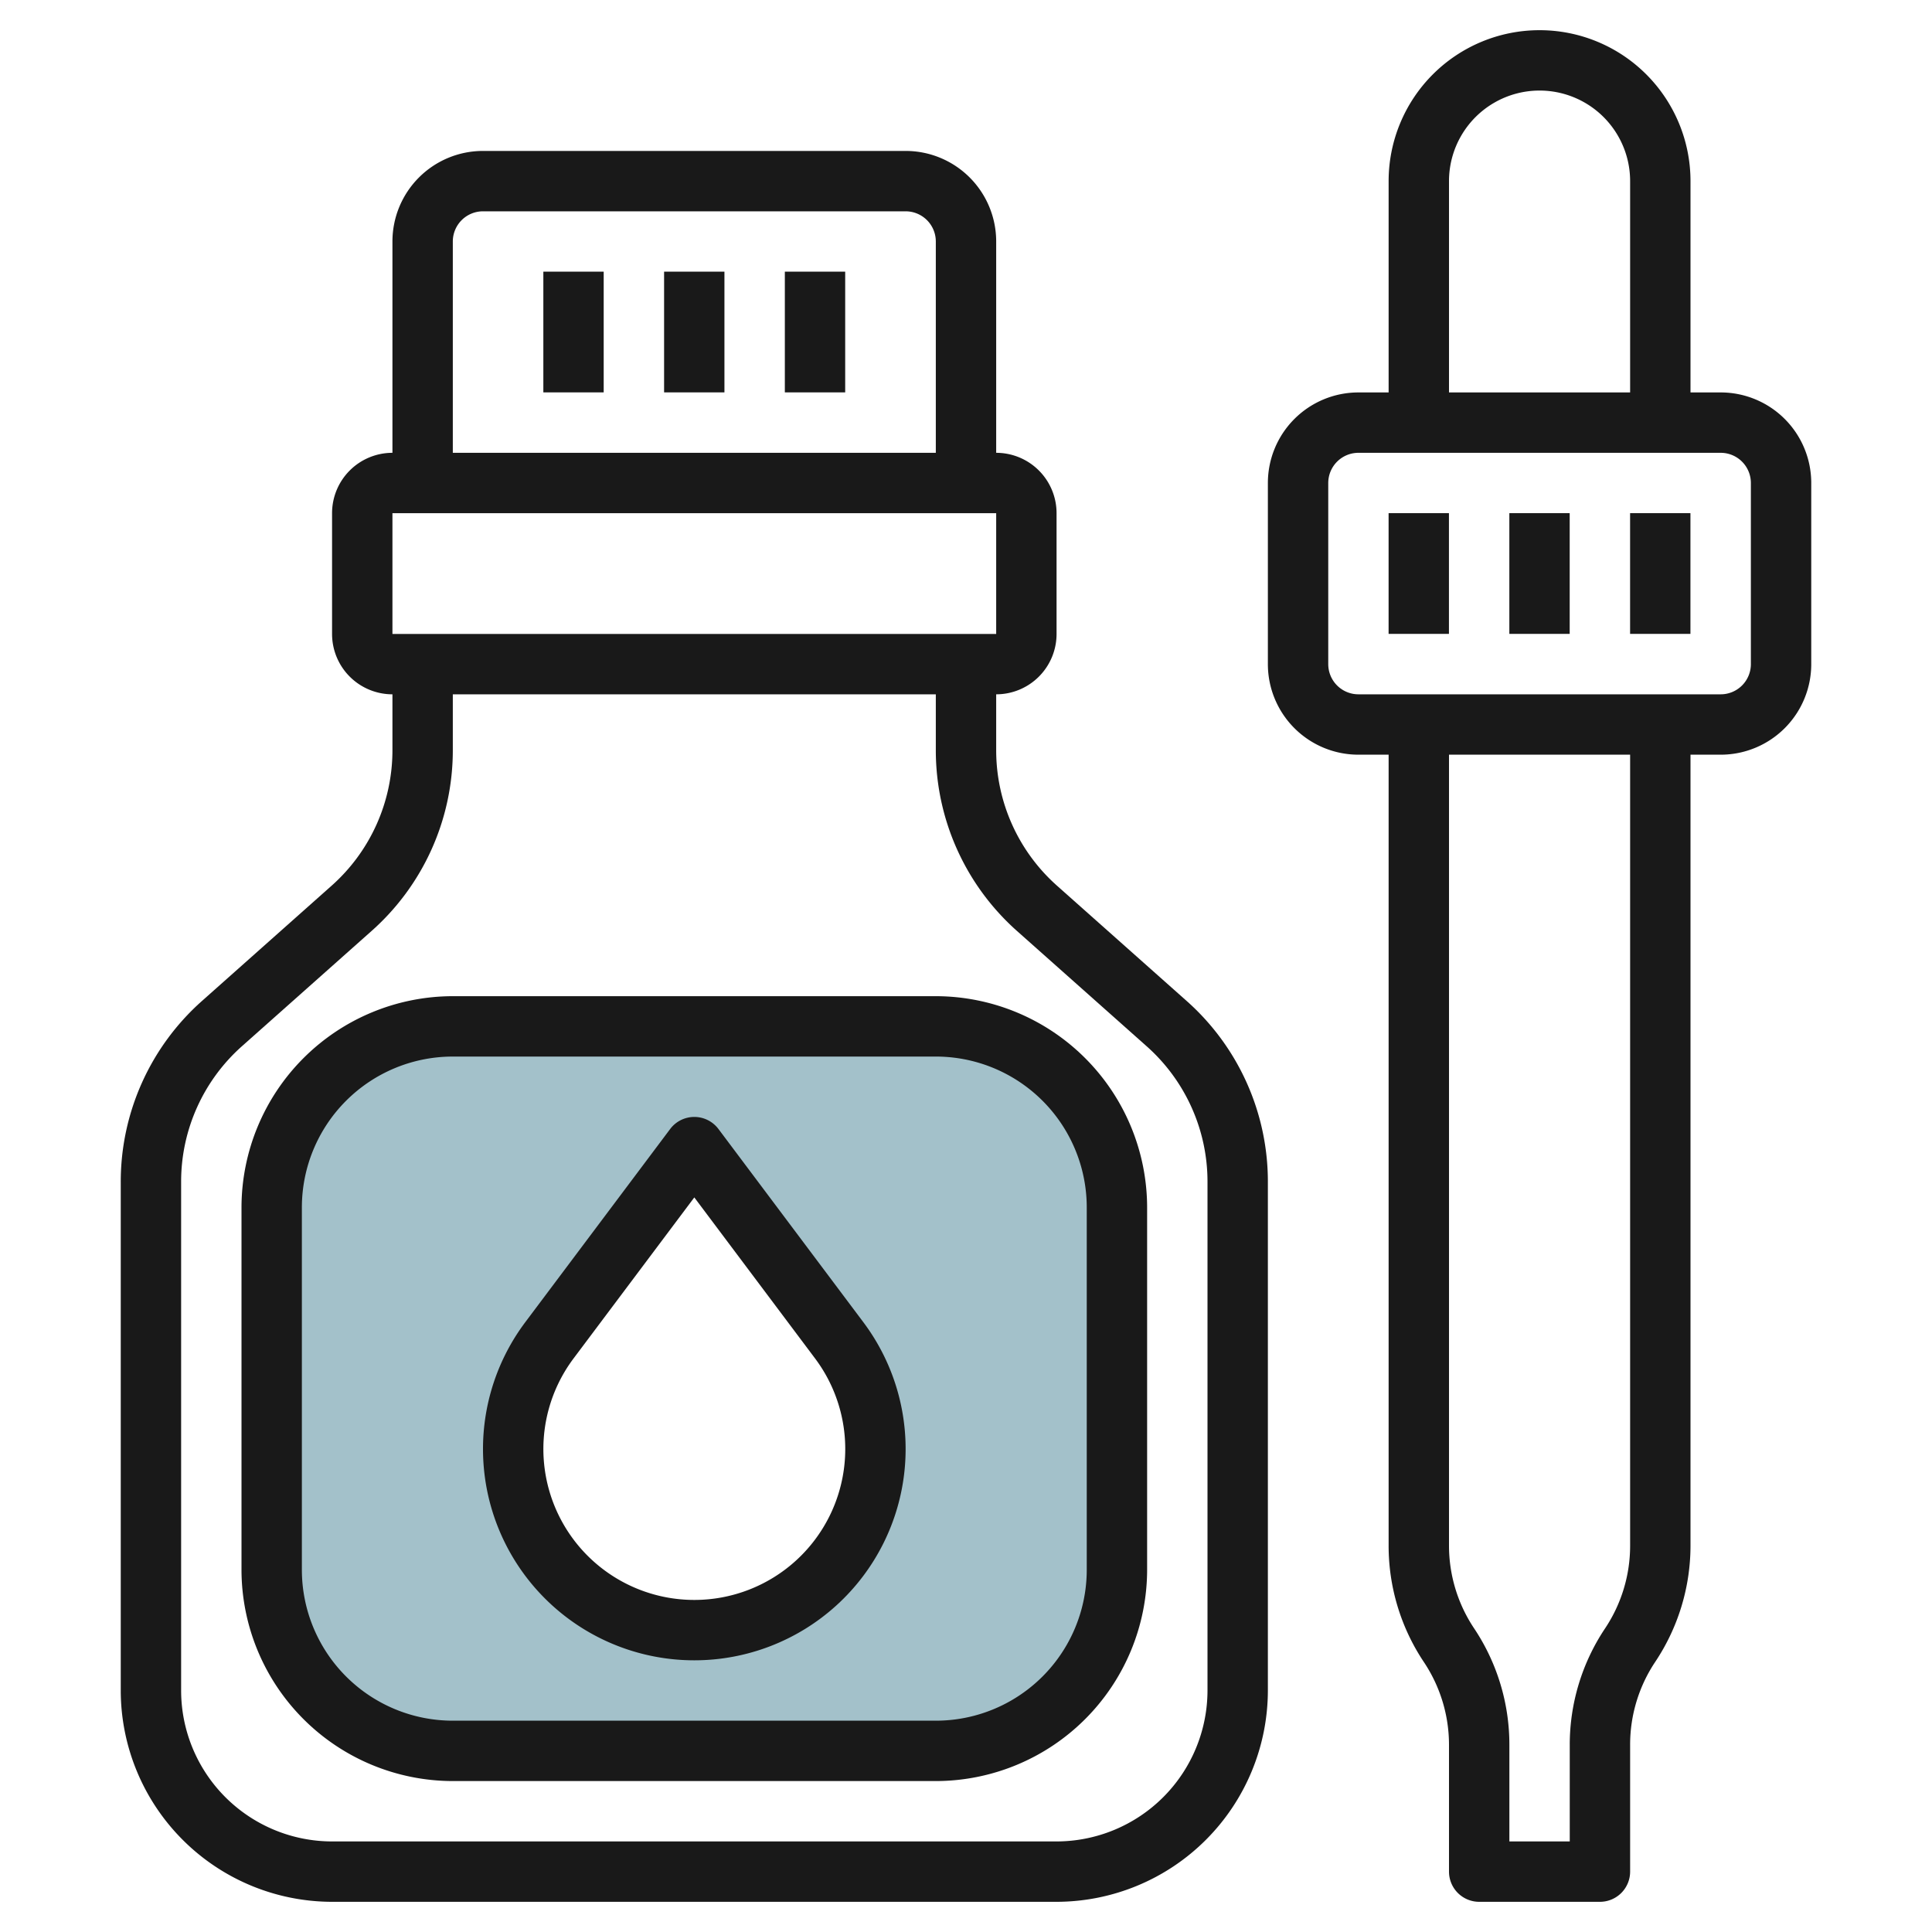 <svg id="Layer_3" height="512" viewBox="0 0 64 64" width="512" xmlns="http://www.w3.org/2000/svg" data-name="Layer 3"><path d="m31 34h-16a6 6 0 0 0 -6 6v12a6 6 0 0 0 6 6h16a6 6 0 0 0 6-6v-12a6 6 0 0 0 -6-6zm-8 20a6 6 0 0 1 -4.8-9.6l4.8-6.4 4.8 6.4a6 6 0 0 1 -4.8 9.6z" fill="#a3c1ca"/><g fill="#191919"><path d="m10.985 29.34-4.3 3.823a8.008 8.008 0 0 0 -2.685 5.979v16.858a7.008 7.008 0 0 0 7 7h24a7.01 7.01 0 0 0 7-7v-16.857a8 8 0 0 0 -2.684-5.979l-4.3-3.823a6 6 0 0 1 -2.016-4.486v-1.855a2 2 0 0 0 2-2v-4a2 2 0 0 0 -2-2v-7a3 3 0 0 0 -3-3h-14a3 3 0 0 0 -3 3v7a2 2 0 0 0 -2 2v4a2 2 0 0 0 2 2v1.857a6 6 0 0 1 -2.015 4.483zm4.015-21.34a1 1 0 0 1 1-1h14a1 1 0 0 1 1 1v7h-16zm-2 9h20v4h-20zm2 7.856v-1.856h16v1.857a8.009 8.009 0 0 0 2.686 5.98l4.3 3.823a6 6 0 0 1 2.014 4.483v16.857a5.007 5.007 0 0 1 -5 5h-24a5.005 5.005 0 0 1 -5-5v-16.858a6 6 0 0 1 2.014-4.484l4.3-3.823a8 8 0 0 0 2.686-5.98z"/><path d="m17.999 8.999h1.999v3.999h-1.999z"/><path d="m21.999 8.999h1.999v3.999h-1.999z"/><path d="m25.999 8.999h1.999v3.999h-1.999z"/><path d="m8 40v12a7.008 7.008 0 0 0 7 7h16a7.008 7.008 0 0 0 7-7v-12a7.008 7.008 0 0 0 -7-7h-16a7.008 7.008 0 0 0 -7 7zm7-5h16a5 5 0 0 1 5 5v12a5 5 0 0 1 -5 5h-16a5 5 0 0 1 -5-5v-12a5 5 0 0 1 5-5z"/><path d="m23 55a7 7 0 0 0 5.6-11.2l-4.8-6.4a1 1 0 0 0 -.8-.4 1 1 0 0 0 -.8.4l-4.8 6.4a7 7 0 0 0 5.6 11.2zm-4-10 4-5.334 4 5.334a5 5 0 1 1 -8 0z"/><path d="m49 63h4a1 1 0 0 0 1-1v-4.2a4.936 4.936 0 0 1 .832-2.749 6.937 6.937 0 0 0 1.168-3.851v-26.2h1a3 3 0 0 0 3-3v-6a3 3 0 0 0 -3-3h-1v-7a5 5 0 1 0 -10 0v7h-1a3 3 0 0 0 -3 3v6a3 3 0 0 0 3 3h1v26.2a6.93 6.93 0 0 0 1.168 3.858 4.938 4.938 0 0 1 .832 2.742v4.2a1 1 0 0 0 1 1zm-1-57a3 3 0 1 1 6 0v7h-6zm-4 16v-6a1 1 0 0 1 1-1h12a1 1 0 0 1 1 1v6a1 1 0 0 1 -1 1h-12a1 1 0 0 1 -1-1zm10 3v26.2a4.935 4.935 0 0 1 -.834 2.749 6.938 6.938 0 0 0 -1.166 3.851v3.2h-2v-3.2a6.933 6.933 0 0 0 -1.168-3.858 4.935 4.935 0 0 1 -.832-2.742v-26.2z"/><path d="m45.999 16.999h1.999v3.999h-1.999z"/><path d="m49.999 16.999h1.999v3.999h-1.999z"/><path d="m53.999 16.999h1.999v3.999h-1.999z"/></g></svg>